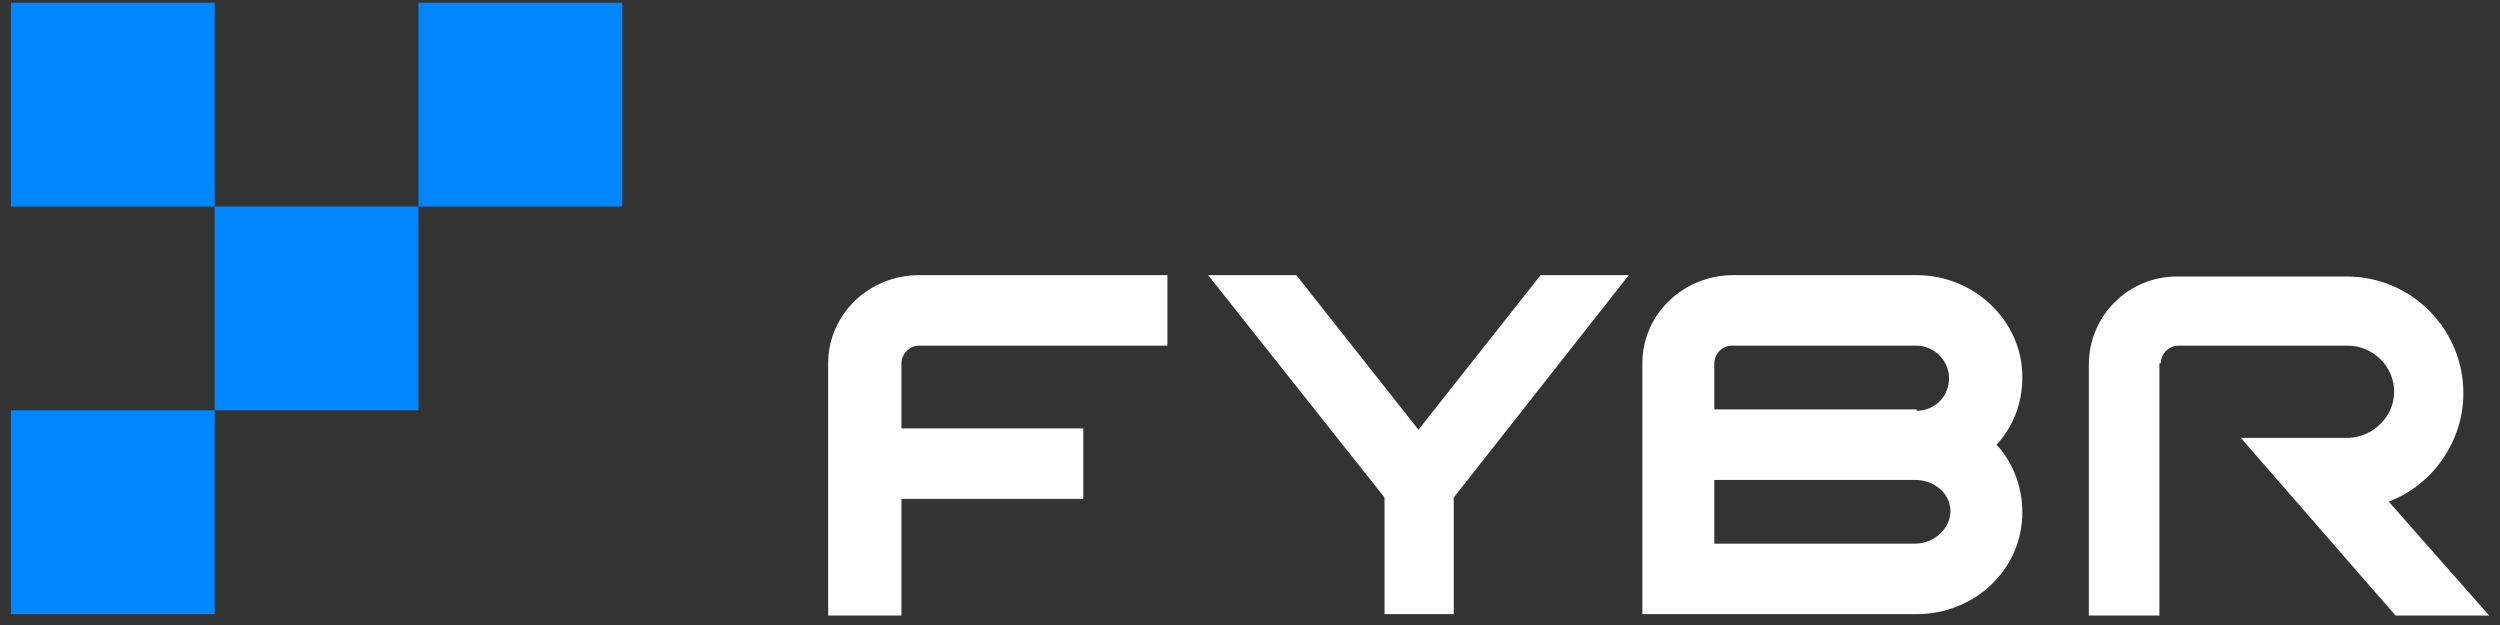<?xml version="1.0" encoding="UTF-8"?> <svg xmlns="http://www.w3.org/2000/svg" xmlns:xlink="http://www.w3.org/1999/xlink" width="156px" height="39px" viewBox="0 0 156 39" version="1.1"><rect x="0" y="0" width="156" height="39" fill="#333333" stroke="none"/><title>Group 2</title><desc>Created with Sketch.</desc><g id="Production" stroke="none" stroke-width="1" fill="none" fill-rule="evenodd"><g id="Desktop-HD" transform="translate(-135, -33)" fill-rule="nonzero"><g id="Group-2" transform="translate(135, 33)"><g id="Group" fill="#0087FF"><rect id="Rectangle" x="0.678" y="0.17" width="12.717" height="12.717"></rect><rect id="Rectangle" x="13.396" y="12.887" width="12.717" height="12.717"></rect><rect id="Rectangle" x="26.113" y="0.17" width="12.717" height="12.717"></rect><rect id="Rectangle" x="0.678" y="25.604" width="12.717" height="12.717"></rect></g><g id="Group" transform="translate(51, 17)" fill="#FFFFFF"><path d="M5.25,9.731 L16.597,9.731 L16.597,14.131 L5.25,14.131 L5.25,21.408 L0.677,21.408 L0.677,5.669 C0.677,2.623 3.218,0.169 6.351,0.169 L21.847,0.169 L21.847,4.569 L6.351,4.569 C5.758,4.569 5.25,5.077 5.25,5.669 L5.25,9.731 L5.25,9.731 Z" id="Combined-Shape"></path><polygon id="Path" points="24.387 0.169 29.891 0.169 37.512 9.815 45.133 0.169 50.637 0.169 39.714 14.046 39.714 21.323 35.395 21.323 35.395 14.046"></polygon><path d="M73.585,10.746 C74.601,11.846 75.194,13.369 75.194,14.977 C75.194,18.531 72.23,21.323 68.589,21.323 L51.484,21.323 L51.484,12.946 L51.484,5.669 C51.484,2.623 54.024,0.169 57.157,0.169 L68.589,0.169 C72.23,0.169 75.194,3.046 75.194,6.515 C75.194,8.208 74.601,9.646 73.585,10.746 Z M68.504,12.946 L55.972,12.946 L55.972,16.923 L68.504,16.923 C69.69,16.923 70.706,15.992 70.706,14.892 C70.706,13.792 69.69,12.946 68.504,12.946 Z M68.589,8.631 C69.774,8.631 70.621,7.7 70.621,6.6 C70.621,5.5 69.69,4.569 68.589,4.569 L57.073,4.569 C56.48,4.569 55.972,5.077 55.972,5.669 L55.972,8.546 L68.589,8.546 L68.589,8.631 Z" id="Shape"></path><path d="M83.831,5.669 C83.831,5.077 84.339,4.569 84.931,4.569 L95.516,4.569 C97.04,4.569 98.395,5.838 98.395,7.446 C98.395,8.969 97.125,10.238 95.601,10.323 L88.827,10.323 L98.48,21.408 L104.323,21.408 L98.056,14.3 C100.766,13.285 102.714,10.577 102.714,7.531 C102.714,3.554 99.496,0.254 95.431,0.254 L84.847,0.254 C81.798,0.254 79.343,2.708 79.343,5.754 L79.343,21.408 L83.746,21.408 L83.746,5.669 L83.831,5.669 Z" id="Path"></path></g></g></g></g></svg> 